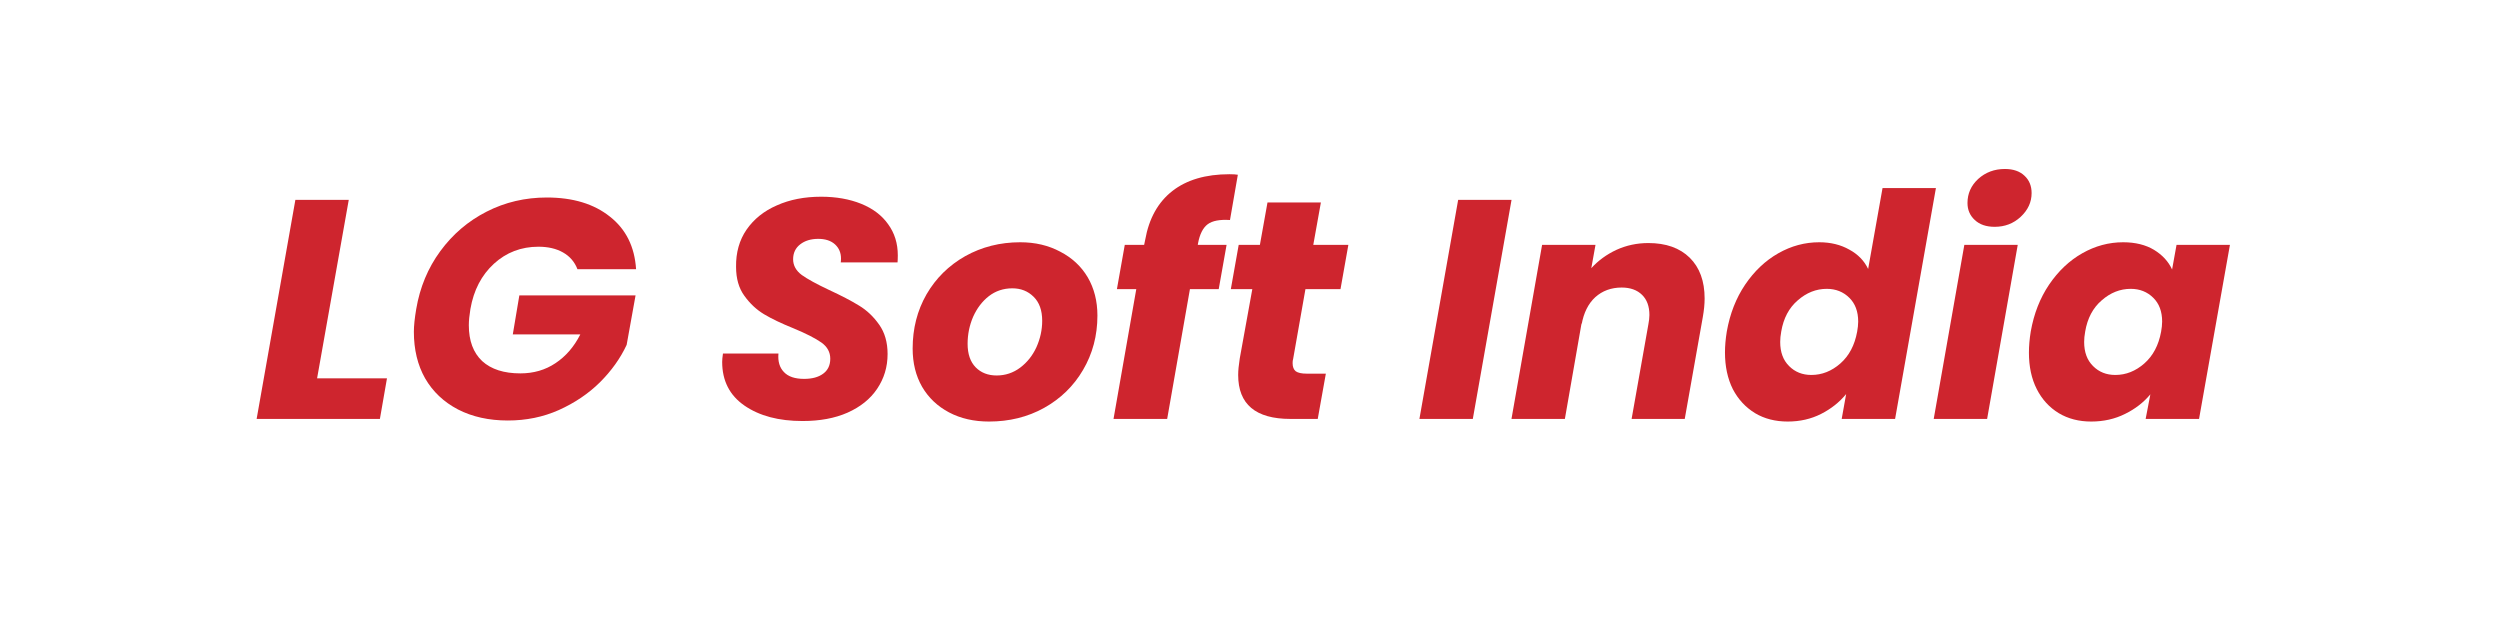 <svg xmlns="http://www.w3.org/2000/svg" xmlns:xlink="http://www.w3.org/1999/xlink" width="199" zoomAndPan="magnify" viewBox="0 0 149.25 38.25" height="51" preserveAspectRatio="xMidYMid meet" version="1.0"><defs><g/></defs><g fill="#ce252e" fill-opacity="1"><g transform="translate(15.118, 25.01)"><g><path d="M 3.812 -2.422 L 7.984 -2.422 L 7.562 0 L 0.203 0 L 2.516 -13.078 L 5.703 -13.078 Z M 3.812 -2.422 "/></g></g></g><g fill="#ce252e" fill-opacity="1"><g transform="translate(24.005, 25.01)"><g><path d="M 0.844 -6.562 C 1.062 -7.852 1.539 -9.004 2.281 -10.016 C 3.02 -11.023 3.941 -11.812 5.047 -12.375 C 6.148 -12.938 7.348 -13.219 8.641 -13.219 C 10.203 -13.219 11.457 -12.836 12.406 -12.078 C 13.363 -11.328 13.883 -10.281 13.969 -8.938 L 10.469 -8.938 C 10.301 -9.375 10.016 -9.707 9.609 -9.938 C 9.211 -10.164 8.723 -10.281 8.141 -10.281 C 7.109 -10.281 6.223 -9.941 5.484 -9.266 C 4.742 -8.586 4.273 -7.688 4.078 -6.562 C 4.016 -6.188 3.984 -5.863 3.984 -5.594 C 3.984 -4.664 4.25 -3.953 4.781 -3.453 C 5.32 -2.961 6.082 -2.719 7.062 -2.719 C 7.852 -2.719 8.551 -2.922 9.156 -3.328 C 9.77 -3.734 10.266 -4.305 10.641 -5.047 L 6.609 -5.047 L 7 -7.375 L 13.938 -7.375 L 13.406 -4.422 C 13.031 -3.617 12.5 -2.875 11.812 -2.188 C 11.125 -1.508 10.305 -0.957 9.359 -0.531 C 8.422 -0.113 7.406 0.094 6.312 0.094 C 5.188 0.094 4.195 -0.125 3.344 -0.562 C 2.488 -1.008 1.832 -1.629 1.375 -2.422 C 0.926 -3.211 0.703 -4.141 0.703 -5.203 C 0.703 -5.555 0.75 -6.008 0.844 -6.562 Z M 0.844 -6.562 "/></g></g></g><g fill="#ce252e" fill-opacity="1"><g transform="translate(38.202, 25.01)"><g/></g></g><g fill="#ce252e" fill-opacity="1"><g transform="translate(42.505, 25.01)"><g><path d="M 5.406 0.125 C 3.988 0.125 2.832 -0.18 1.938 -0.797 C 1.051 -1.41 0.609 -2.281 0.609 -3.406 C 0.609 -3.52 0.625 -3.688 0.656 -3.906 L 3.969 -3.906 C 3.926 -3.438 4.035 -3.066 4.297 -2.797 C 4.555 -2.523 4.957 -2.391 5.5 -2.391 C 5.977 -2.391 6.359 -2.492 6.641 -2.703 C 6.922 -2.91 7.062 -3.207 7.062 -3.594 C 7.062 -3.988 6.883 -4.312 6.531 -4.562 C 6.176 -4.812 5.625 -5.094 4.875 -5.406 C 4.156 -5.695 3.566 -5.977 3.109 -6.25 C 2.66 -6.52 2.27 -6.883 1.938 -7.344 C 1.602 -7.801 1.438 -8.379 1.438 -9.078 C 1.426 -9.93 1.633 -10.672 2.062 -11.297 C 2.5 -11.93 3.102 -12.414 3.875 -12.75 C 4.645 -13.094 5.523 -13.266 6.516 -13.266 C 7.41 -13.266 8.207 -13.125 8.906 -12.844 C 9.602 -12.562 10.141 -12.156 10.516 -11.625 C 10.898 -11.102 11.094 -10.484 11.094 -9.766 C 11.094 -9.578 11.086 -9.438 11.078 -9.344 L 7.688 -9.344 C 7.695 -9.395 7.703 -9.473 7.703 -9.578 C 7.703 -9.922 7.582 -10.203 7.344 -10.422 C 7.102 -10.641 6.77 -10.75 6.344 -10.75 C 5.906 -10.75 5.547 -10.641 5.266 -10.422 C 4.984 -10.203 4.844 -9.906 4.844 -9.531 C 4.844 -9.164 5.016 -8.852 5.359 -8.594 C 5.711 -8.344 6.254 -8.047 6.984 -7.703 C 7.711 -7.367 8.312 -7.055 8.781 -6.766 C 9.25 -6.484 9.648 -6.102 9.984 -5.625 C 10.316 -5.156 10.484 -4.57 10.484 -3.875 C 10.484 -3.102 10.273 -2.41 9.859 -1.797 C 9.453 -1.191 8.863 -0.719 8.094 -0.375 C 7.332 -0.039 6.438 0.125 5.406 0.125 Z M 5.406 0.125 "/></g></g></g><g fill="#ce252e" fill-opacity="1"><g transform="translate(54.094, 25.01)"><g><path d="M 4.953 0.156 C 4.055 0.156 3.258 -0.023 2.562 -0.391 C 1.875 -0.754 1.336 -1.266 0.953 -1.922 C 0.578 -2.578 0.391 -3.336 0.391 -4.203 C 0.391 -5.391 0.664 -6.469 1.219 -7.438 C 1.781 -8.406 2.551 -9.164 3.531 -9.719 C 4.52 -10.27 5.613 -10.547 6.812 -10.547 C 7.707 -10.547 8.504 -10.359 9.203 -9.984 C 9.91 -9.617 10.457 -9.109 10.844 -8.453 C 11.227 -7.797 11.422 -7.035 11.422 -6.172 C 11.422 -4.973 11.133 -3.891 10.562 -2.922 C 10 -1.961 9.223 -1.207 8.234 -0.656 C 7.254 -0.113 6.16 0.156 4.953 0.156 Z M 5.406 -2.594 C 5.926 -2.594 6.395 -2.75 6.812 -3.062 C 7.227 -3.375 7.551 -3.781 7.781 -4.281 C 8.008 -4.789 8.125 -5.316 8.125 -5.859 C 8.125 -6.484 7.953 -6.961 7.609 -7.297 C 7.273 -7.629 6.852 -7.797 6.344 -7.797 C 5.812 -7.797 5.344 -7.641 4.938 -7.328 C 4.539 -7.016 4.227 -6.602 4 -6.094 C 3.781 -5.582 3.672 -5.047 3.672 -4.484 C 3.672 -3.879 3.832 -3.41 4.156 -3.078 C 4.477 -2.754 4.895 -2.594 5.406 -2.594 Z M 5.406 -2.594 "/></g></g></g><g fill="#ce252e" fill-opacity="1"><g transform="translate(65.961, 25.01)"><g><path d="M 7.469 -11.875 C 6.863 -11.914 6.422 -11.832 6.141 -11.625 C 5.859 -11.414 5.664 -11.035 5.562 -10.484 L 5.547 -10.391 L 7.266 -10.391 L 6.797 -7.75 L 5.078 -7.75 L 3.719 0 L 0.516 0 L 1.875 -7.75 L 0.719 -7.75 L 1.188 -10.391 L 2.344 -10.391 L 2.406 -10.688 C 2.633 -11.969 3.176 -12.941 4.031 -13.609 C 4.883 -14.273 6.02 -14.609 7.438 -14.609 C 7.656 -14.609 7.82 -14.598 7.938 -14.578 Z M 7.469 -11.875 "/></g></g></g><g fill="#ce252e" fill-opacity="1"><g transform="translate(72.669, 25.01)"><g><path d="M 4.531 -3.578 C 4.508 -3.516 4.5 -3.43 4.5 -3.328 C 4.5 -3.109 4.562 -2.945 4.688 -2.844 C 4.82 -2.75 5.039 -2.703 5.344 -2.703 L 6.484 -2.703 L 6 0 L 4.375 0 C 2.289 0 1.25 -0.875 1.25 -2.625 C 1.25 -2.883 1.281 -3.211 1.344 -3.609 L 2.094 -7.75 L 0.812 -7.75 L 1.281 -10.391 L 2.547 -10.391 L 3 -12.922 L 6.188 -12.922 L 5.734 -10.391 L 7.828 -10.391 L 7.359 -7.75 L 5.266 -7.75 Z M 4.531 -3.578 "/></g></g></g><g fill="#ce252e" fill-opacity="1"><g transform="translate(80.233, 25.01)"><g/></g></g><g fill="#ce252e" fill-opacity="1"><g transform="translate(84.536, 25.01)"><g><path d="M 5.703 -13.078 L 3.391 0 L 0.203 0 L 2.516 -13.078 Z M 5.703 -13.078 "/></g></g></g><g fill="#ce252e" fill-opacity="1"><g transform="translate(90.032, 25.01)"><g><path d="M 8.375 -10.5 C 9.426 -10.5 10.25 -10.207 10.844 -9.625 C 11.438 -9.039 11.734 -8.227 11.734 -7.188 C 11.734 -6.844 11.695 -6.473 11.625 -6.078 L 10.547 0 L 7.375 0 L 8.375 -5.641 C 8.414 -5.848 8.438 -6.035 8.438 -6.203 C 8.438 -6.723 8.289 -7.125 8 -7.406 C 7.707 -7.695 7.301 -7.844 6.781 -7.844 C 6.156 -7.844 5.629 -7.648 5.203 -7.266 C 4.785 -6.879 4.516 -6.336 4.391 -5.641 L 4.391 -5.734 L 3.391 0 L 0.203 0 L 2.031 -10.391 L 5.219 -10.391 L 4.969 -9 C 5.383 -9.457 5.883 -9.82 6.469 -10.094 C 7.062 -10.363 7.695 -10.5 8.375 -10.5 Z M 8.375 -10.5 "/></g></g></g><g fill="#ce252e" fill-opacity="1"><g transform="translate(102.59, 25.01)"><g><path d="M 0.5 -5.219 C 0.688 -6.281 1.051 -7.211 1.594 -8.016 C 2.145 -8.828 2.805 -9.453 3.578 -9.891 C 4.348 -10.328 5.16 -10.547 6.016 -10.547 C 6.703 -10.547 7.301 -10.398 7.812 -10.109 C 8.332 -9.828 8.707 -9.441 8.938 -8.953 L 9.797 -13.781 L 12.984 -13.781 L 10.547 0 L 7.359 0 L 7.625 -1.484 C 7.219 -0.992 6.719 -0.598 6.125 -0.297 C 5.531 0.004 4.867 0.156 4.141 0.156 C 3.398 0.156 2.75 -0.008 2.188 -0.344 C 1.625 -0.688 1.18 -1.164 0.859 -1.781 C 0.547 -2.406 0.391 -3.133 0.391 -3.969 C 0.391 -4.352 0.426 -4.77 0.5 -5.219 Z M 8.281 -5.203 C 8.32 -5.422 8.344 -5.625 8.344 -5.812 C 8.344 -6.414 8.164 -6.891 7.812 -7.234 C 7.457 -7.586 7.008 -7.766 6.469 -7.766 C 5.832 -7.766 5.254 -7.535 4.734 -7.078 C 4.211 -6.629 3.883 -6.008 3.75 -5.219 C 3.707 -4.988 3.688 -4.781 3.688 -4.594 C 3.688 -3.988 3.863 -3.508 4.219 -3.156 C 4.57 -2.801 5.016 -2.625 5.547 -2.625 C 6.18 -2.625 6.758 -2.852 7.281 -3.312 C 7.801 -3.77 8.133 -4.398 8.281 -5.203 Z M 8.281 -5.203 "/></g></g></g><g fill="#ce252e" fill-opacity="1"><g transform="translate(115.24, 25.01)"><g><path d="M 3.844 -11.469 C 3.344 -11.469 2.945 -11.602 2.656 -11.875 C 2.363 -12.145 2.219 -12.484 2.219 -12.891 C 2.219 -13.453 2.43 -13.93 2.859 -14.328 C 3.297 -14.723 3.828 -14.922 4.453 -14.922 C 4.953 -14.922 5.344 -14.785 5.625 -14.516 C 5.906 -14.254 6.047 -13.91 6.047 -13.484 C 6.047 -12.941 5.828 -12.469 5.391 -12.062 C 4.961 -11.664 4.445 -11.469 3.844 -11.469 Z M 5.219 -10.391 L 3.391 0 L 0.203 0 L 2.031 -10.391 Z M 5.219 -10.391 "/></g></g></g><g fill="#ce252e" fill-opacity="1"><g transform="translate(120.736, 25.01)"><g><path d="M 0.5 -5.219 C 0.688 -6.281 1.051 -7.211 1.594 -8.016 C 2.145 -8.828 2.805 -9.453 3.578 -9.891 C 4.348 -10.328 5.16 -10.547 6.016 -10.547 C 6.742 -10.547 7.359 -10.395 7.859 -10.094 C 8.359 -9.789 8.719 -9.398 8.938 -8.922 L 9.203 -10.391 L 12.391 -10.391 L 10.547 0 L 7.359 0 L 7.641 -1.469 C 7.242 -0.988 6.738 -0.598 6.125 -0.297 C 5.52 0.004 4.848 0.156 4.109 0.156 C 3.379 0.156 2.734 -0.008 2.172 -0.344 C 1.609 -0.688 1.172 -1.164 0.859 -1.781 C 0.547 -2.395 0.391 -3.117 0.391 -3.953 C 0.391 -4.348 0.426 -4.77 0.5 -5.219 Z M 8.281 -5.203 C 8.32 -5.422 8.344 -5.625 8.344 -5.812 C 8.344 -6.414 8.164 -6.891 7.812 -7.234 C 7.457 -7.586 7.008 -7.766 6.469 -7.766 C 5.832 -7.766 5.254 -7.535 4.734 -7.078 C 4.211 -6.629 3.883 -6.008 3.75 -5.219 C 3.707 -4.988 3.688 -4.781 3.688 -4.594 C 3.688 -3.988 3.863 -3.508 4.219 -3.156 C 4.57 -2.801 5.016 -2.625 5.547 -2.625 C 6.18 -2.625 6.758 -2.852 7.281 -3.312 C 7.801 -3.77 8.133 -4.398 8.281 -5.203 Z M 8.281 -5.203 "/></g></g></g></svg>